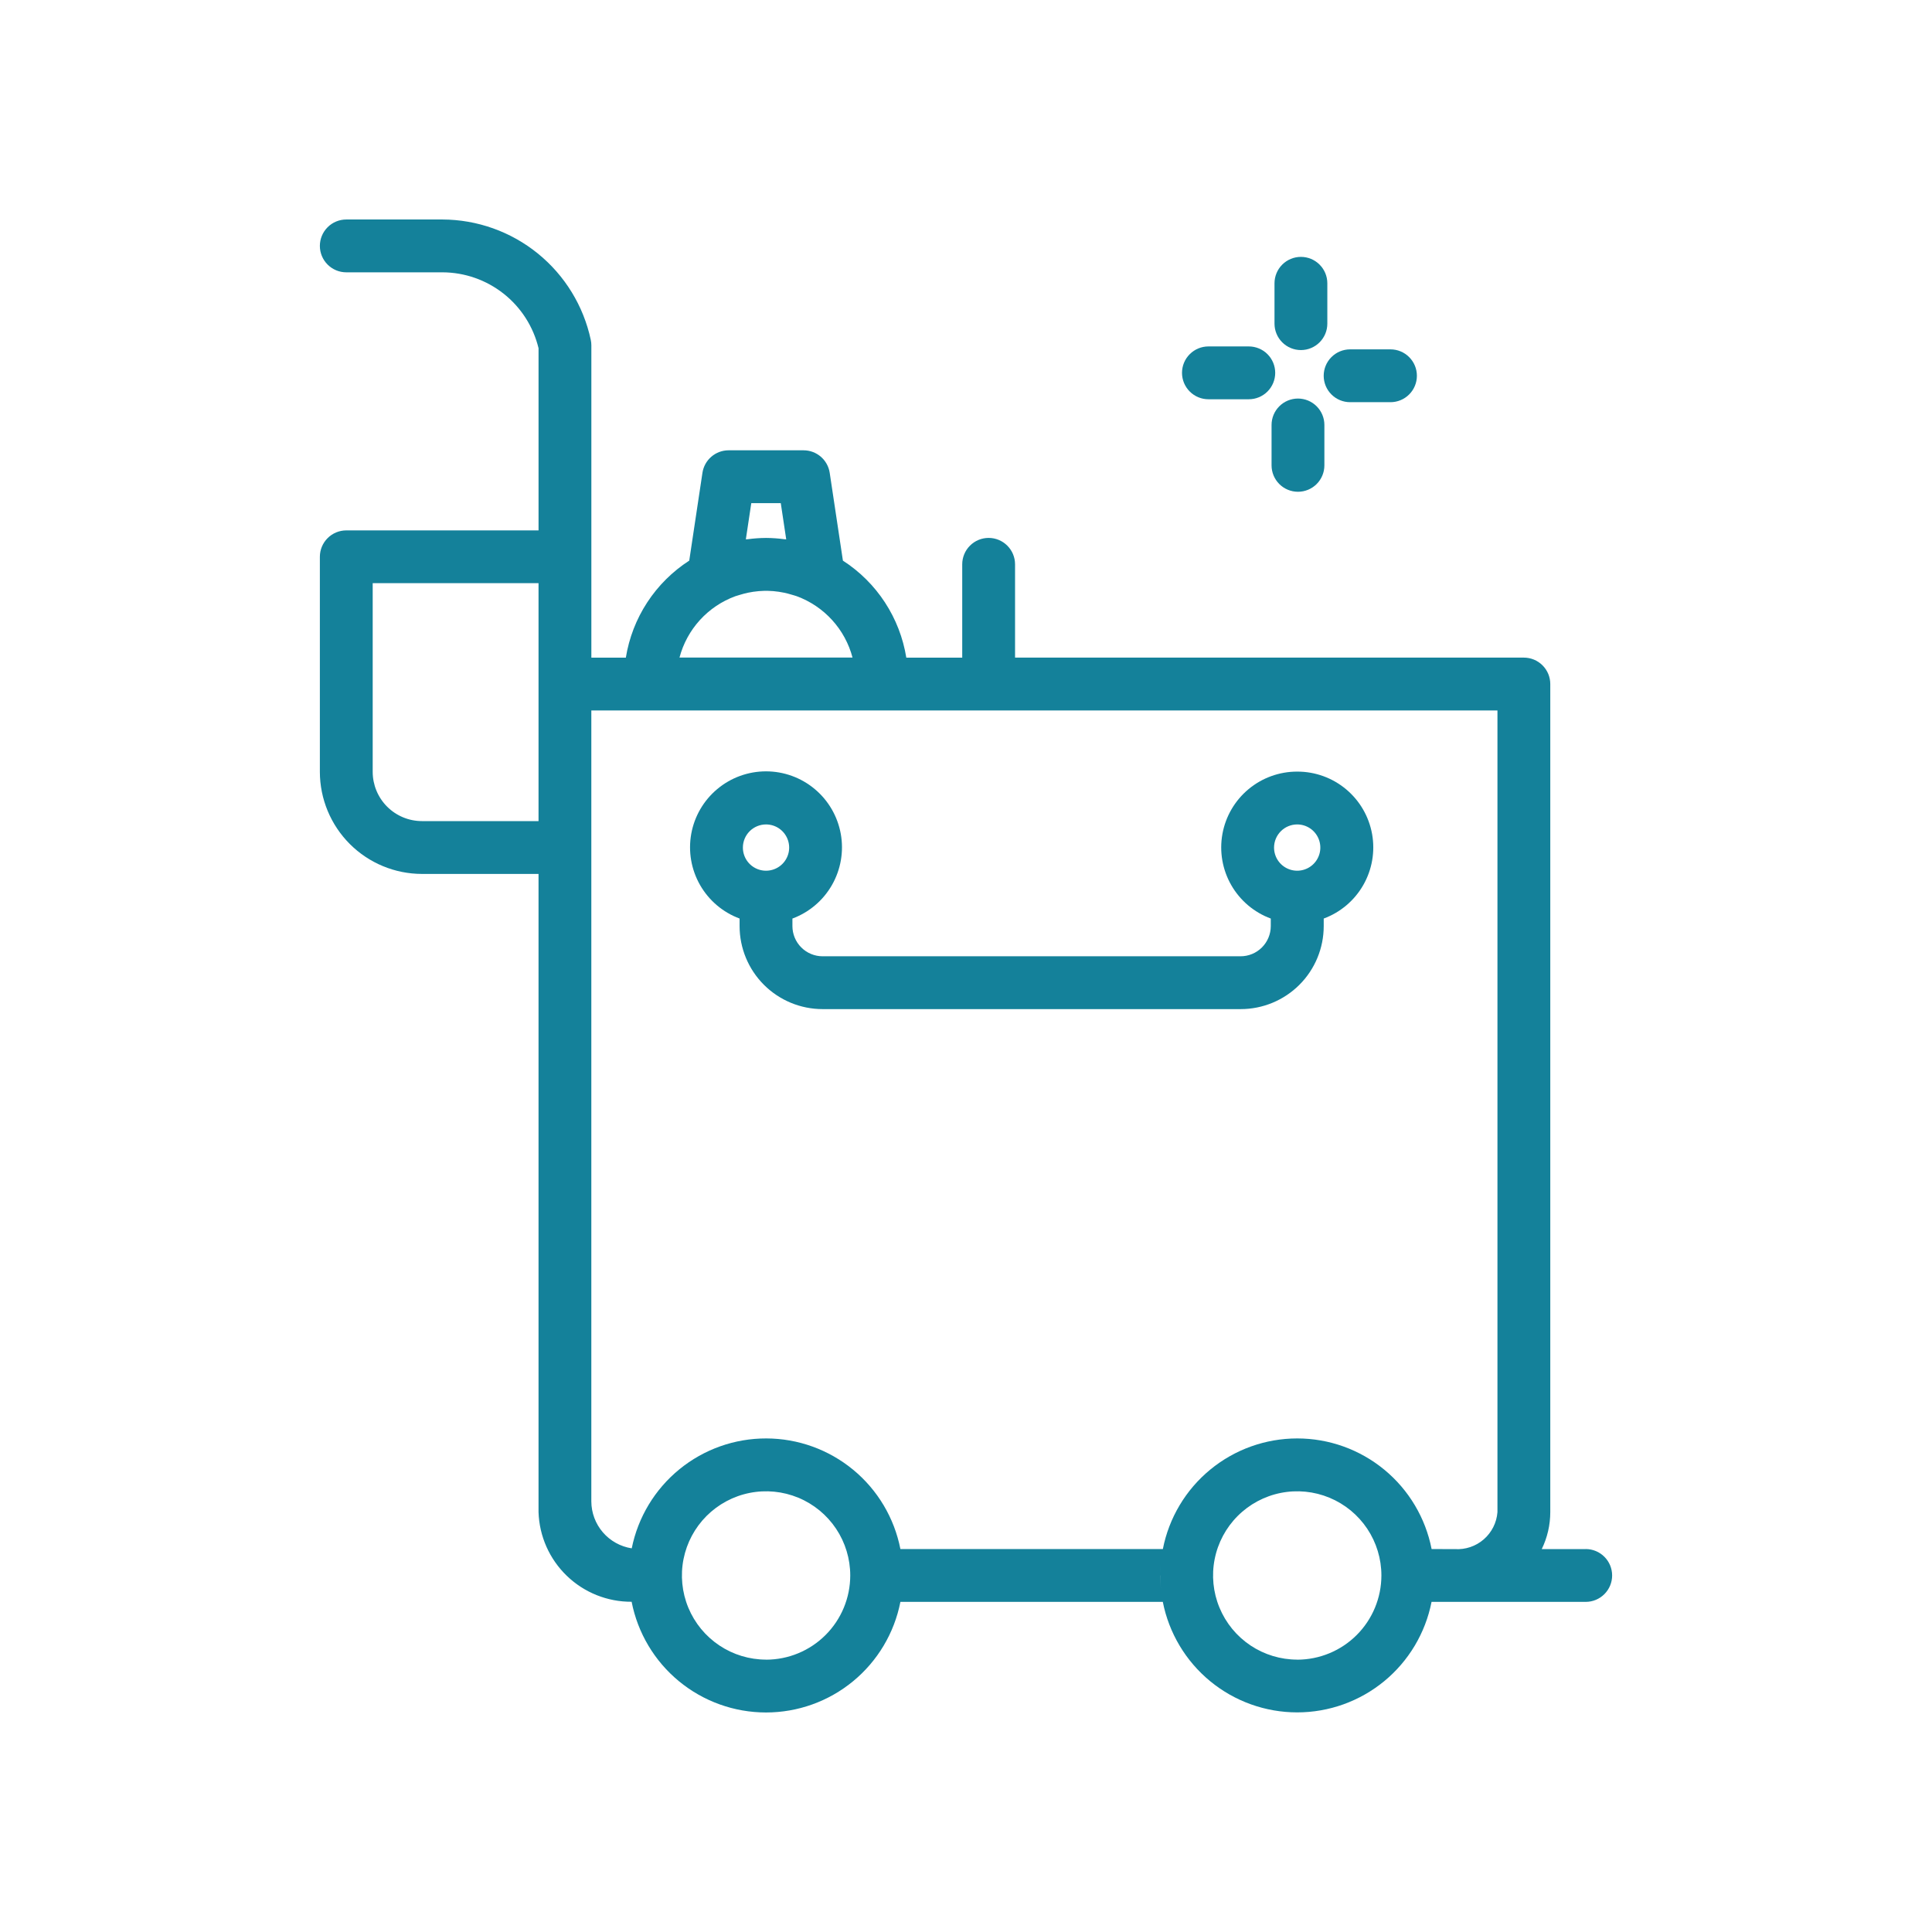 <?xml version="1.0" encoding="UTF-8"?> <svg xmlns="http://www.w3.org/2000/svg" width="128" height="128" viewBox="0 0 128 128" fill="none"> <path d="M105.059 102.633H102.144C102.515 101.871 102.709 101.035 102.71 100.187V45.319C102.71 44.855 102.526 44.41 102.197 44.082C101.869 43.753 101.424 43.569 100.96 43.569H67.25V37.388C67.25 36.924 67.066 36.479 66.737 36.151C66.409 35.822 65.964 35.638 65.5 35.638C65.036 35.638 64.591 35.822 64.263 36.151C63.934 36.479 63.75 36.924 63.75 37.388V43.57H60.045C59.835 42.264 59.352 41.017 58.629 39.91C57.905 38.802 56.957 37.86 55.845 37.143L54.97 31.323C54.907 30.909 54.698 30.531 54.381 30.258C54.064 29.985 53.659 29.834 53.24 29.834H48.269C47.85 29.834 47.446 29.985 47.128 30.258C46.811 30.531 46.602 30.909 46.539 31.323L45.664 37.143C44.552 37.86 43.604 38.802 42.88 39.91C42.157 41.017 41.674 42.264 41.464 43.57H39.179V22.878C39.179 22.757 39.166 22.637 39.141 22.519C38.66 20.267 37.422 18.248 35.635 16.797C33.847 15.346 31.616 14.55 29.314 14.542H22.942C22.478 14.542 22.033 14.726 21.705 15.055C21.376 15.383 21.192 15.828 21.192 16.292C21.192 16.756 21.376 17.201 21.705 17.529C22.033 17.858 22.478 18.042 22.942 18.042H29.315C30.785 18.047 32.212 18.545 33.366 19.457C34.52 20.368 35.334 21.641 35.68 23.07V35.14H22.942C22.478 35.14 22.033 35.324 21.705 35.653C21.376 35.981 21.192 36.426 21.192 36.89V51.14C21.195 52.932 21.909 54.651 23.176 55.918C24.444 57.185 26.163 57.898 27.955 57.9H35.679V100.182C35.73 101.781 36.404 103.296 37.556 104.405C38.708 105.515 40.248 106.13 41.847 106.121C42.25 108.186 43.358 110.047 44.982 111.385C46.605 112.723 48.644 113.455 50.748 113.456C52.852 113.457 54.891 112.726 56.515 111.39C58.14 110.053 59.25 108.193 59.654 106.128H77.039C77.445 108.191 78.554 110.049 80.178 111.385C81.802 112.72 83.839 113.45 85.942 113.45C88.044 113.45 90.081 112.72 91.705 111.385C93.329 110.049 94.438 108.191 94.844 106.128H105.058C105.522 106.128 105.967 105.944 106.295 105.615C106.624 105.287 106.808 104.842 106.808 104.378C106.808 103.914 106.624 103.469 106.295 103.141C105.967 102.812 105.522 102.628 105.058 102.628L105.059 102.633ZM49.414 35.733L49.775 33.333H51.728L52.089 35.733C52.043 35.726 51.996 35.733 51.95 35.723C51.561 35.671 51.169 35.643 50.777 35.64H50.729C50.336 35.643 49.944 35.671 49.555 35.723C49.508 35.728 49.46 35.726 49.414 35.732V35.733ZM48.722 39.5C48.822 39.465 48.917 39.442 49.014 39.411C49.196 39.355 49.381 39.305 49.57 39.266C49.678 39.244 49.787 39.224 49.896 39.208C50.143 39.171 50.392 39.15 50.642 39.144C50.716 39.144 50.789 39.144 50.863 39.144C51.111 39.149 51.359 39.17 51.604 39.207C51.715 39.223 51.825 39.243 51.935 39.266C52.121 39.304 52.303 39.353 52.482 39.408C52.582 39.439 52.682 39.463 52.782 39.499C53.681 39.829 54.486 40.371 55.13 41.079C55.775 41.787 56.238 42.64 56.482 43.566H45.018C45.262 42.64 45.727 41.787 46.371 41.079C47.016 40.371 47.823 39.829 48.722 39.5ZM41.722 105.256C41.693 104.968 41.678 104.676 41.678 104.381C41.678 104.086 41.694 103.781 41.723 103.487C41.694 103.781 41.678 104.08 41.678 104.382C41.678 104.684 41.695 104.97 41.722 105.259V105.256ZM27.955 54.4C27.09 54.399 26.26 54.055 25.648 53.443C25.037 52.831 24.693 52.001 24.692 51.136V38.636H35.679V54.4H27.955ZM50.755 109.954C49.652 109.954 48.574 109.627 47.657 109.014C46.74 108.401 46.025 107.531 45.603 106.512C45.181 105.493 45.071 104.371 45.286 103.29C45.502 102.208 46.033 101.215 46.812 100.435C47.593 99.655 48.586 99.124 49.668 98.909C50.749 98.694 51.871 98.805 52.89 99.227C53.908 99.649 54.779 100.364 55.392 101.281C56.004 102.198 56.331 103.276 56.331 104.379C56.33 105.859 55.742 107.277 54.696 108.323C53.649 109.37 52.231 109.957 50.751 109.958L50.755 109.954ZM59.786 105.268C59.815 104.975 59.831 104.679 59.831 104.379C59.831 104.079 59.815 103.779 59.786 103.49C59.846 104.081 59.846 104.677 59.786 105.268ZM76.87 104.379C76.87 104.082 76.885 103.785 76.915 103.49C76.886 103.783 76.87 104.079 76.87 104.379C76.87 104.679 76.886 104.979 76.915 105.268C76.884 104.974 76.868 104.679 76.866 104.383L76.87 104.379ZM85.946 109.954C84.843 109.954 83.765 109.627 82.848 109.015C81.931 108.402 81.216 107.531 80.794 106.512C80.371 105.493 80.261 104.372 80.476 103.29C80.691 102.209 81.222 101.215 82.002 100.435C82.782 99.655 83.776 99.124 84.857 98.909C85.939 98.694 87.06 98.805 88.079 99.227C89.098 99.649 89.969 100.364 90.582 101.281C91.194 102.198 91.521 103.276 91.521 104.379C91.52 105.858 90.932 107.277 89.886 108.323C88.84 109.369 87.421 109.957 85.942 109.958L85.946 109.954ZM94.976 105.268C95.005 104.975 95.021 104.679 95.021 104.379C95.021 104.079 95.005 103.779 94.976 103.49C95.036 104.081 95.036 104.677 94.976 105.268ZM94.848 102.629C94.444 100.565 93.335 98.705 91.711 97.368C90.087 96.031 88.049 95.3 85.945 95.3C83.841 95.3 81.803 96.031 80.179 97.368C78.555 98.705 77.446 100.565 77.042 102.629H59.654C59.25 100.569 58.145 98.712 56.525 97.375C54.906 96.039 52.873 95.305 50.773 95.3C48.674 95.294 46.637 96.017 45.011 97.345C43.384 98.673 42.269 100.524 41.854 102.582C41.11 102.467 40.432 102.09 39.941 101.52C39.45 100.949 39.179 100.222 39.177 99.469V47.069H99.21V100.186C99.156 100.883 98.829 101.531 98.301 101.988C97.773 102.446 97.086 102.677 96.388 102.632L94.848 102.629Z" fill="#14819A"></path> <path d="M85.942 51.121C84.762 51.119 83.619 51.532 82.714 52.288C81.808 53.044 81.197 54.094 80.988 55.255C80.779 56.416 80.986 57.614 81.572 58.638C82.158 59.662 83.085 60.447 84.192 60.856V61.356C84.192 61.886 83.981 62.395 83.606 62.77C83.231 63.145 82.722 63.356 82.192 63.356H54.5C53.97 63.356 53.461 63.145 53.086 62.77C52.711 62.395 52.5 61.886 52.5 61.356V60.856C53.607 60.445 54.535 59.659 55.12 58.634C55.706 57.608 55.913 56.41 55.704 55.248C55.495 54.086 54.885 53.034 53.979 52.277C53.074 51.519 51.931 51.104 50.75 51.104C49.569 51.104 48.426 51.519 47.521 52.277C46.615 53.034 46.005 54.086 45.796 55.248C45.588 56.41 45.794 57.608 46.38 58.634C46.966 59.659 47.893 60.445 49 60.856V61.356C49 62.815 49.58 64.214 50.611 65.245C51.642 66.276 53.041 66.856 54.5 66.856H82.2C83.659 66.856 85.058 66.276 86.089 65.245C87.121 64.214 87.7 62.815 87.7 61.356V60.856C88.807 60.447 89.734 59.662 90.32 58.638C90.906 57.614 91.113 56.416 90.904 55.255C90.695 54.094 90.084 53.044 89.178 52.288C88.273 51.532 87.13 51.119 85.95 51.121H85.942ZM50.751 54.621C51.054 54.621 51.351 54.711 51.603 54.879C51.855 55.048 52.051 55.287 52.167 55.567C52.283 55.847 52.314 56.156 52.255 56.453C52.195 56.75 52.049 57.024 51.835 57.238C51.621 57.452 51.347 57.598 51.05 57.657C50.753 57.717 50.444 57.686 50.164 57.57C49.884 57.454 49.645 57.258 49.476 57.006C49.308 56.754 49.218 56.457 49.218 56.154C49.218 55.748 49.38 55.358 49.667 55.07C49.955 54.783 50.345 54.621 50.751 54.621ZM85.942 54.621C86.245 54.621 86.542 54.711 86.794 54.879C87.046 55.048 87.242 55.287 87.358 55.567C87.474 55.847 87.505 56.156 87.446 56.453C87.386 56.75 87.24 57.024 87.026 57.238C86.812 57.452 86.538 57.598 86.241 57.657C85.944 57.717 85.635 57.686 85.355 57.57C85.075 57.454 84.836 57.258 84.667 57.006C84.499 56.754 84.409 56.457 84.409 56.154C84.41 55.748 84.571 55.358 84.859 55.071C85.146 54.783 85.536 54.621 85.942 54.621Z" fill="#14819A"></path> <path d="M86.189 23.193C86.653 23.193 87.098 23.009 87.426 22.68C87.755 22.352 87.939 21.907 87.939 21.443V18.769C87.939 18.305 87.755 17.86 87.426 17.532C87.098 17.203 86.653 17.019 86.189 17.019C85.725 17.019 85.28 17.203 84.951 17.532C84.623 17.86 84.439 18.305 84.439 18.769V21.444C84.439 21.908 84.624 22.353 84.952 22.681C85.28 23.009 85.725 23.193 86.189 23.193Z" fill="#14819A"></path> <path d="M89.448 26.646H92.123C92.587 26.646 93.032 26.462 93.36 26.133C93.689 25.805 93.873 25.36 93.873 24.896C93.873 24.432 93.689 23.987 93.36 23.659C93.032 23.33 92.587 23.146 92.123 23.146H89.448C88.984 23.146 88.539 23.33 88.211 23.659C87.882 23.987 87.698 24.432 87.698 24.896C87.698 25.36 87.882 25.805 88.211 26.133C88.539 26.462 88.984 26.646 89.448 26.646Z" fill="#14819A"></path> <path d="M85.994 26.405C85.53 26.405 85.085 26.589 84.757 26.918C84.428 27.246 84.244 27.691 84.244 28.155V30.831C84.244 31.295 84.428 31.74 84.757 32.069C85.085 32.397 85.53 32.581 85.994 32.581C86.458 32.581 86.903 32.397 87.231 32.069C87.56 31.74 87.744 31.295 87.744 30.831V28.155C87.744 27.691 87.56 27.246 87.231 26.918C86.903 26.589 86.458 26.405 85.994 26.405Z" fill="#14819A"></path> <path d="M80.061 26.452H82.736C83.2 26.452 83.645 26.268 83.974 25.939C84.302 25.611 84.486 25.166 84.486 24.702C84.486 24.238 84.302 23.793 83.974 23.465C83.645 23.136 83.2 22.952 82.736 22.952H80.061C79.597 22.952 79.152 23.136 78.824 23.465C78.495 23.793 78.311 24.238 78.311 24.702C78.311 25.166 78.495 25.611 78.824 25.939C79.152 26.268 79.597 26.452 80.061 26.452Z" fill="#14819A"></path> </svg> 